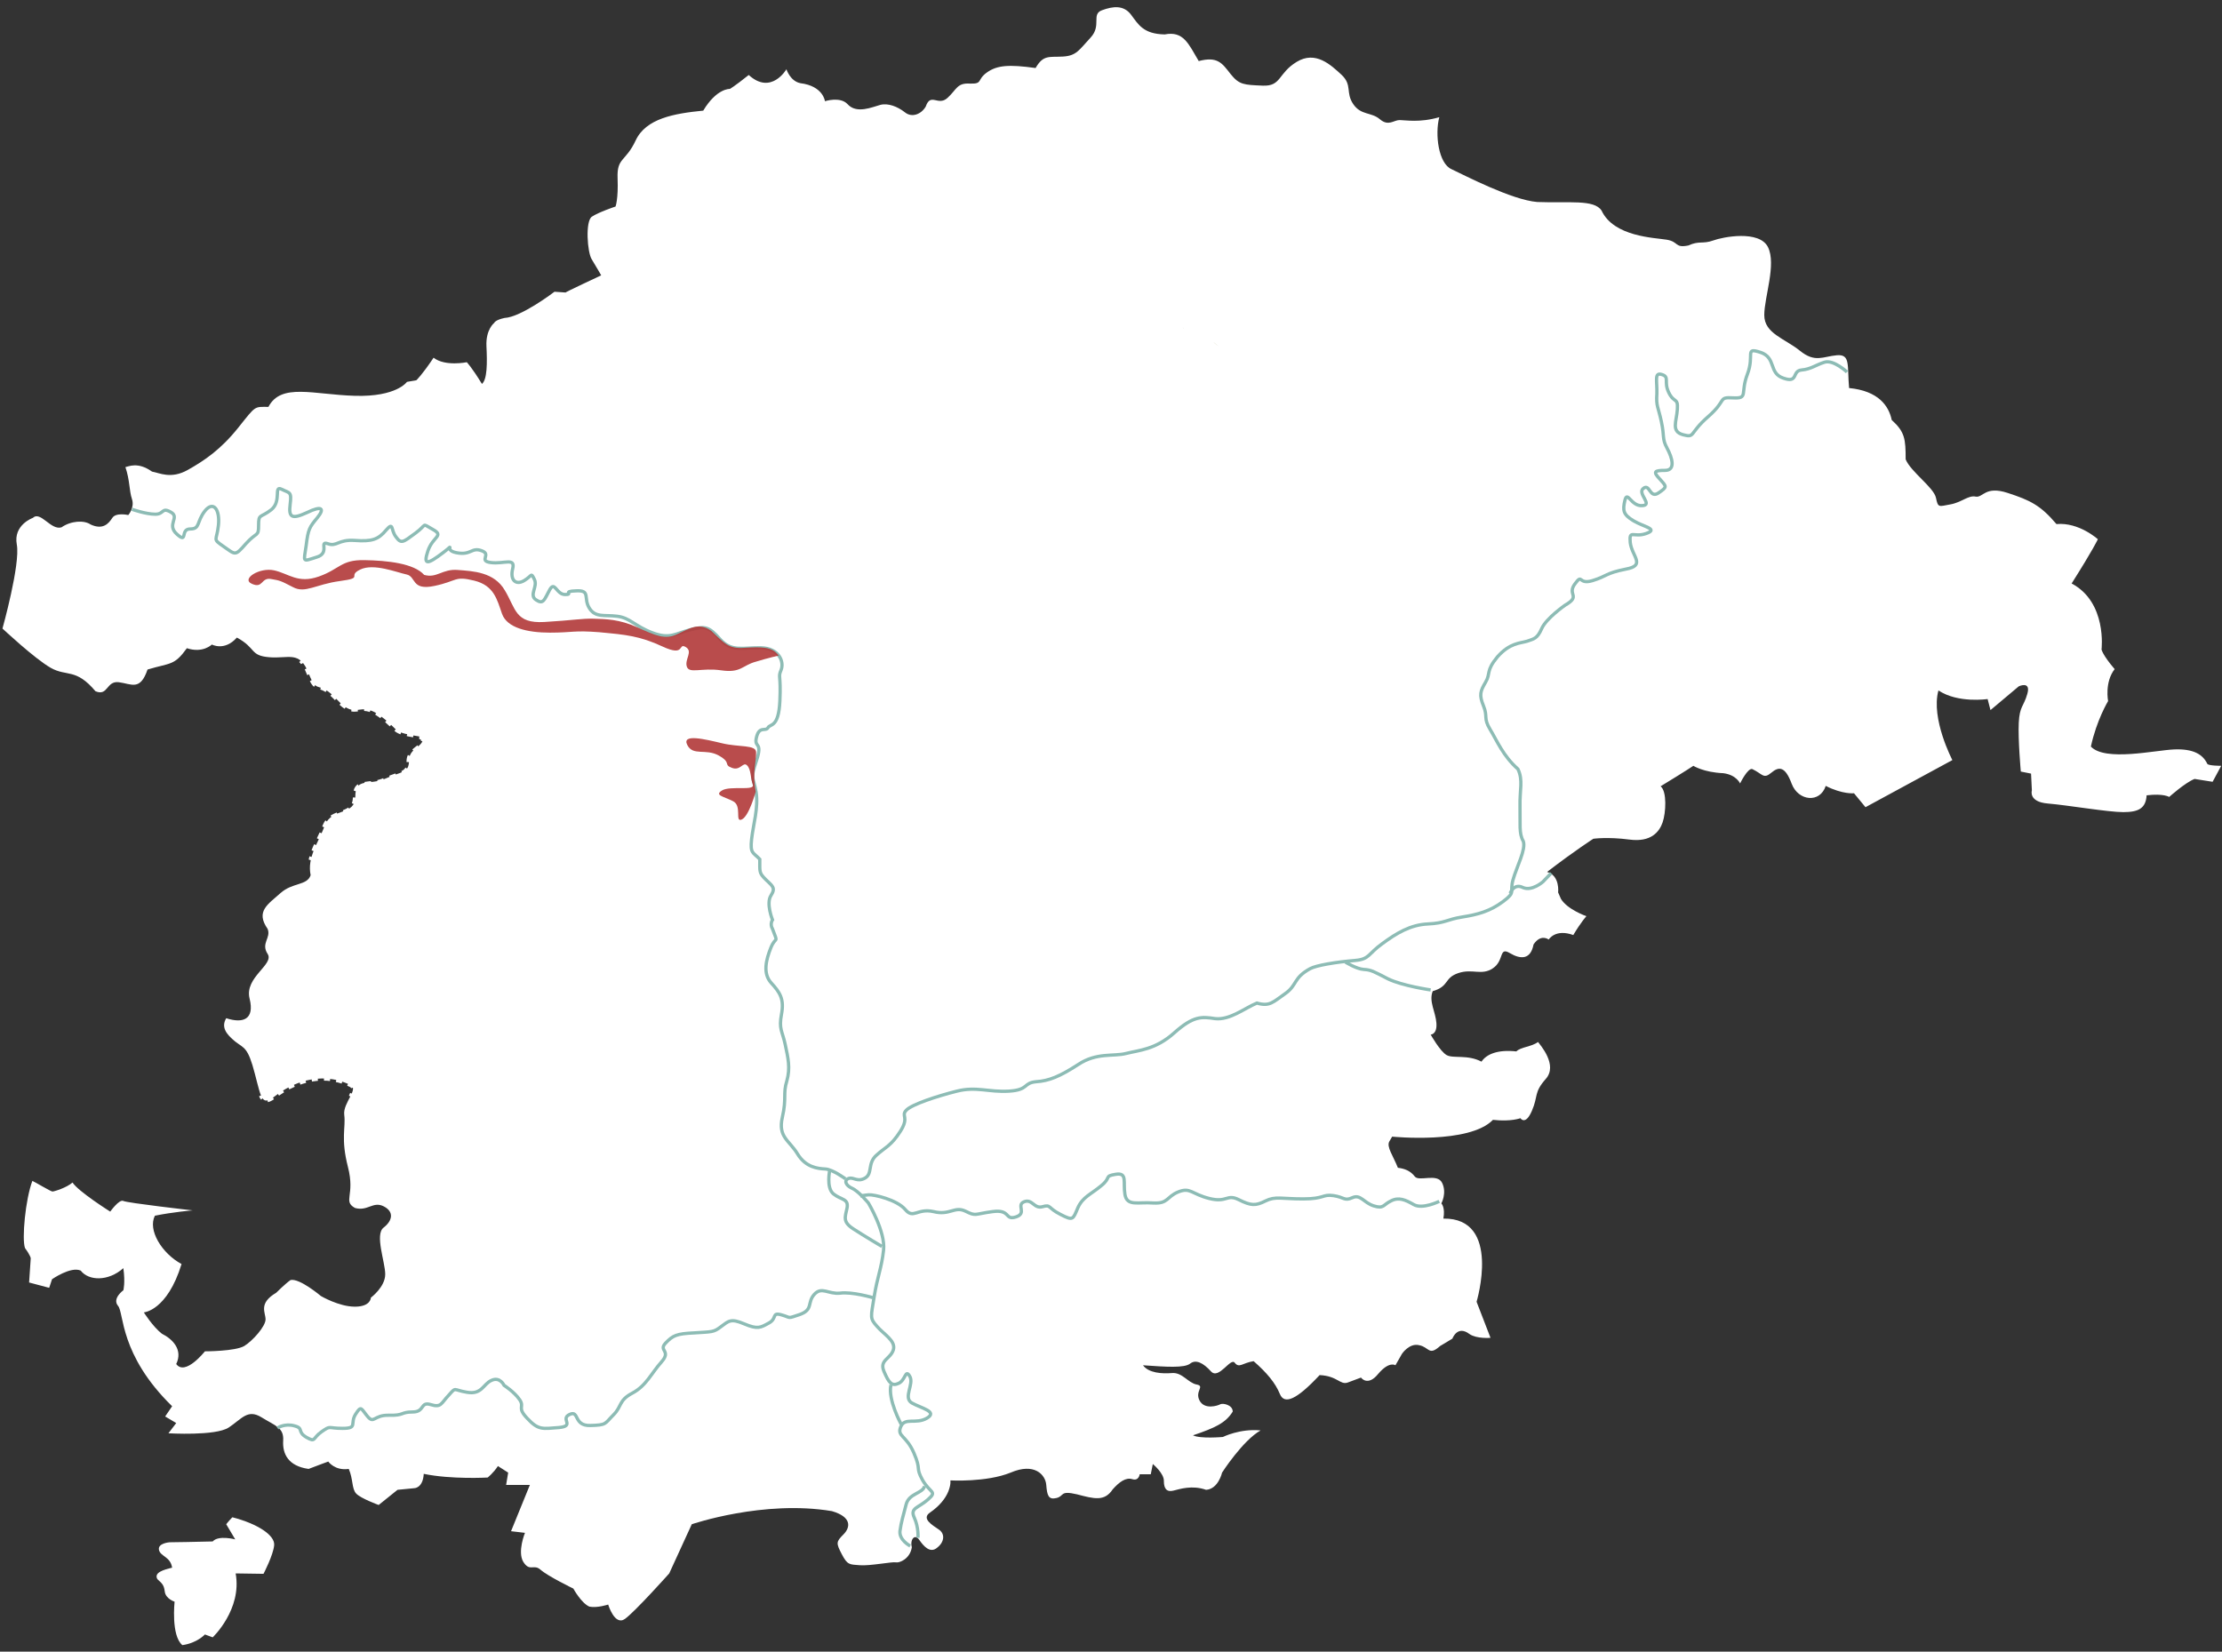 <?xml version="1.0" encoding="UTF-8"?>
<!-- Generator: Adobe Illustrator 24.2.3, SVG Export Plug-In . SVG Version: 6.00 Build 0)  -->
<svg xmlns="http://www.w3.org/2000/svg" xmlns:xlink="http://www.w3.org/1999/xlink" version="1.1" id="Capa_1" x="0px" y="0px" viewBox="0 0 542.2 403.1" style="enable-background:new 0 0 542.2 403.1;" xml:space="preserve">
<rect x="0" y="0" width="542.2" height="403.1" fill="#333333" stroke="none"/>
<style type="text/css">
	.st0{fill:#FFFFFF;}
	.st1{fill:#D3D4B8;}
	.st2{fill:none;stroke:#8DBCB5;stroke-width:0.798;stroke-miterlimit:10;}
	.st3{fill:none;stroke:#FFFFFF;stroke-width:0.798;stroke-miterlimit:10;}
	.st4{fill:none;stroke:#FFFFFF;stroke-width:0.798;stroke-miterlimit:10;stroke-dasharray:1.5,1.5;}
	.st5{fill:none;stroke:#FFFFFF;stroke-width:0.798;stroke-miterlimit:10;stroke-dasharray:1.553,1.553;}
	.st6{fill:none;stroke:#FFFFFF;stroke-width:0.798;stroke-miterlimit:10;stroke-dasharray:1.59,1.59;}
	.st7{fill:#B23939;fill-opacity:0.9;}
</style>
<path class="st0" d="M8,126.4c0,0-4.8,1.7-3.9,6.5s-3.5,20.5-3.5,20.5s7.9,7.4,11.8,9.6s6.1,0,10.9,5.7c3.1,1.3,2.6-2.6,5.7-2.2  s5.2,2.2,7-3.1c5.7-1.7,6.5-0.9,9.6-5.2c3.9,1.3,6.1-0.9,6.1-0.9s3.1,1.7,6.1-1.7c4.8,2.6,3.1,4.4,7.9,4.8s7.4-1.7,9.6,3.9  s2.2,1.3,7,6.5s5.2,0,10.5,3.9s2.2,3.9,10.5,5.2c0,2.6-3.5,2.6-3.5,5.7s-1.7,2.6-5.7,4.4s-7.4-0.4-7.4,4.4s-5.7,2.6-7.4,7  s-4.4,7.9-3.5,12.2c-0.9,2.6-4.4,1.7-7.4,4.4s-6.1,4.4-3.1,8.7c0.9,2.2-1.7,3.5,0,6.1c1.7,2.6-5.7,5.7-4.4,10.9s-1.7,6.1-5.7,4.8  c-1.3,2.2,0,3.9,2.2,5.7c2.2,1.7,3.1,1.3,4.8,7.9c1.7,6.5,1.7,7.9,5.2,5.2s10.5-6.1,17.9-2.6c2.6,0.9-1.7,4.4-1.3,7.4  c0.4,3.1-0.9,5.7,0.9,12.7s-1.3,8.3,1.7,10c3.1,0.9,4.4-1.7,7-0.4c2.6,1.3,2.2,3.5,0,5.2S94,308,94,311c0,3.1-3.5,5.7-3.5,5.7  s0,2.2-3.9,2.2s-8.3-2.6-8.3-2.6s-5.2-4.4-7.4-3.9c-1.3,0.9-3.5,3.1-3.5,3.1c-4.4,2.6-2.6,4.8-2.6,6.5s-3.1,5.2-5.2,6.5  c-2.2,1.3-9.6,1.3-9.6,1.3s-4.8,6.1-7,3.1c1.7-3.5-0.9-6.1-3.5-7.4c-2.2-1.7-4.4-5.2-4.4-5.2s5.7-0.4,9.2-11.8  c-4.8-2.6-8.3-8.3-6.5-11.8c4.4-0.9,9.2-1.3,9.2-1.3s-15.9-1.8-16.9-2.3s-3.2,2.6-3.2,2.6s-7.8-4.9-9.2-7.1  c-1.5,1.3-4.5,2.2-4.9,2.2s-4.4-2.4-4.9-2.6c-1.7,4.5-2.6,14.2-1.8,16.4c1.4,1.9,1.4,2.5,1.4,2.5L7.1,313l4.9,1.3l0.7-2.1  c0,0,4.6-3.2,7-2.1c1.9,2.5,6.7,2.7,10.4-0.6c0.5,3.6,0,5.4,0,5.4s-2.8,2-1.3,3.8c1.5,1.7,0.3,11.9,13.2,24.5  c-1.7,2.5-1.7,2.5-1.7,2.5l2.7,1.6l-1.9,2.5c0,0,11.5,0.7,14.7-1.4s4.6-4.6,8-2.5c3.4,2.1,5.5,2.5,5.3,5.7s1.2,6.2,6.2,6.9  c1.8-0.7,4.8-1.8,4.8-1.8s1.6,2.3,5,1.8c1.1,2.5,0.7,4.8,1.8,6s5.5,2.8,5.5,2.8l4.6-3.7l4.1-0.4c0,0,2.1,0,2.3-3.5  c6.7,1.4,15.6,0.9,15.6,0.9s1.4-1.1,2.5-2.8c2.5,1.6,2.5,1.6,2.5,1.6l-0.5,3h5.8l-4.6,11.3l3.4,0.4c0,0-1.9,4.6-0.4,7.1  c1.6,2.5,2.5,0.4,4.2,1.9c1.8,1.6,8,4.6,8,4.6s1.9,3.5,3.9,4.4c1.9,0.4,4.6-0.5,4.6-0.5s1.6,5.3,4.1,3.5s10.8-11.1,10.8-11.1l5.5-12  c0,0,17.5-6,34.2-3.2c4.8,1.4,4.6,3.9,2.8,5.7c-1.8,1.8-1.8,2.1-0.4,4.8c1.4,2.7,1.9,2.5,4.4,2.7s8-0.9,8.8-0.7  c0.9,0.2,3.5-0.9,3.9-3.7c-0.5-1.8,0.7-3.4,1.8-1.8s2.7,3.4,4.4,1.9c1.8-1.4,1.9-3.4,0.4-4.4c-1.6-1.1-4.4-2.7-2.1-4.2  c2.3-1.6,3.7-3.4,4.4-5.1c0.7-1.8,0.5-2.7,0.5-2.7s8.8,0.5,14.7-1.9c5.8-2.5,8.5,0.5,8.7,3s0.5,3.7,2.5,3.2c2-0.5,0.7-1.9,5-0.9  c4.2,1.1,6.7,1.8,8.7-1.2c1.6-1.8,3.2-3,4.8-2.5c1.6,0.5,1.8-1.2,1.8-1.2h2.7l0.5-2.5c0,0,2.8,2.3,2.7,4.2c0,1.8,0.7,2.7,2.3,2.3  c1.6-0.4,4.6-1.4,8-0.2c3-0.2,3.9-4.2,3.9-4.2s5-7.8,9.4-10.3c-5-0.5-9.2,1.6-9.2,1.6s-5.5,0.5-7.3-0.4c5.3-1.8,8-3,9.7-5.8  c0-1.6-2.3-2.1-3-1.8c-0.7,0.4-3.9,1.4-5.1-0.9s1.4-3.5-0.7-3.9s-3.5-3-6-2.8s-5.7,0-7.1-1.9c5.7,0.4,10.1,0.7,11.5-0.4  s3.2-0.2,5.1,1.9s4.8-3.5,5.8-2.1c1.1,1.4,1.9,0,4.6-0.4c3.2,2.8,5.3,5.3,6.4,8s4.1,1.4,9.7-4.6c4.4,0.2,5,2.5,6.9,1.8  s3.2-1.2,3.2-1.2s1.6,2.3,4.2-0.9c2.7-3.2,4.2-2.1,4.2-2.1l1.6-2.8c0,0,1.8-2.7,4.2-2.1c2.5,0.5,2.3,2.7,5.1,0.2c3-1.8,3-1.8,3-1.8  s1.2-3.4,4.2-1.1c1.8,1.2,5.1,0.9,5.1,0.9l-3.4-8.8c0,0,6.2-20.5-8.1-20.3c0.5-2.8-0.5-3.7-0.5-3.7s1.4-2.5,0.2-5  c-1.2-2.5-5.7-0.2-6.7-1.6c-1.1-1.4-2.5-1.9-4.1-2.1c-1.2-3-2.8-5.1-2.1-6.4c0.7-1.2,0.7-1.2,0.7-1.2s18.8,1.9,24.6-4.1  c4.4,0.5,6.7-0.4,6.7-0.4s1.2,1.9,2.8-1.8c1.6-3.7,0.4-4.4,3.4-7.8s-1.4-8.3-1.9-9c-1.6,1.2-4.2,1.2-5.3,2.3  c-4.6-0.5-7.3,0.7-8.5,2.5c-3.4-1.8-6.9-0.7-8.5-1.6s-3.9-5-3.9-5s1.6,0,1.4-2.8s-1.9-5.3-0.9-7.8c4.1-1.2,2.7-3.2,6.2-4.4  s5.7,0.7,8.5-1.2s1.4-5.3,4.1-3.7s5.1,1.6,5.8-2.1c1.8-2.7,3.7-1.2,3.7-1.2s1.6-2.7,6-1.1c1.9-3.2,3.2-4.6,3.2-4.6s-4.6-1.6-6.2-4.2  c-0.7-1.6-0.7-1.6-0.7-1.6s0.5-4.1-2.7-5c6.9-5.3,11.3-8.1,11.3-8.1s3.5-0.5,8.8,0.2s7.3-1.9,8.1-4.2s1.1-7.6-0.5-8.8  c6.4-3.9,8-5,8-5s2.5,1.6,7.3,1.8c3.2,0.4,4.1,2.5,4.1,2.5s1.9-3.9,3-3.5c2.5,1.2,2.7,2.5,4.6,0.9s3.4-1.6,5,2.7  c1.6,4.2,6.9,4.8,8.3,0.5c4.1,2.1,6.9,1.8,6.9,1.8l2.8,3.4l21.2-11.5c0,0-5.3-10.1-3.4-17c4.8,3.2,12,2.1,12,2.1l0.7,2.7l6.9-5.8  c0,0,3-1.4,2.1,1.8s-1.9,3-2.1,7.1s0.5,11.9,0.5,11.9l2.5,0.5l0.2,4.1c0,0-0.9,2.8,3.9,3.2s14.7,2.1,18.4,2.1s5.5-0.9,5.7-4.1  c4.2-0.5,5.5,0.4,5.5,0.4s3.9-3.5,6.2-4.4c4.4,0.7,4.4,0.7,4.4,0.7l2.1-3.9c0,0-3.2,0-3.4-0.5c-1.1-2.3-3.4-3.7-8.1-3.5  s-16.8,3-20.3-0.7c1.4-6.5,4.2-11.1,4.2-11.1s-0.9-4.6,1.6-7.8c-3-3.5-3.2-4.8-3.2-4.8s1.4-11.5-7.3-16.1c5.5-8.7,6.4-10.8,6.4-10.8  s-4.6-4.2-10.1-3.7c-3.9-4.6-6.4-5.8-11.9-7.6s-6,1.2-7.8,0.9c-1.8-0.4-3.4,1.4-6.2,1.9c-2.8,0.5-3,0.9-3.5-1.6s-6.2-6.4-7.4-9.4  c0-5-0.2-6.7-3.4-9.6c-0.7-3.4-3.2-7.1-10.4-7.8c-0.5-5.5,0.4-8.3-3-8s-5.3,1.9-9-1.1s-8.7-4.2-8.7-8.7c0-4.4,3-12.4,0.9-16.6  s-11-2.5-13.4-1.6c-2.5,0.9-3.4,0-6,1.2c-3.4,0.7-2.3-0.9-5.3-1.4s-12.9-0.7-15.9-7.1c-1.8-2.8-8-1.8-15.7-2.1  c-6.2-0.5-17.7-6.5-20.9-8c-3.2-1.4-4.1-8.5-3-12.7c-4.8,1.4-8.3,0.7-9.7,0.7s-2.7,1.6-4.8-0.2c-2.1-1.8-4.6-0.9-6.5-3.7  s-0.2-4.6-2.8-7.1c-2.7-2.5-6.4-6-11-3.2s-3.7,6-8.3,5.8c-4.6-0.2-5.7-0.2-7.8-2.8c-2.1-2.7-3.2-4.4-7.8-3.2  c-2.5-4.2-3.7-7.4-8.3-6.5C279,8.3,277.8,6,276,3.6s-4.4-2.1-7.1-1.1s0,3.7-2.8,6.7s-3.4,4.4-6.7,4.6c-3.4,0.2-4.8-0.5-6.7,2.8  c-6.5-0.9-9.4-0.7-11.9,1.1s-0.9,2.8-4.1,2.7c-3.2-0.2-3.2,1.4-5.5,3.5s-4.1-1.4-5.3,2.1c-1.1,1.9-3.4,2.8-5.1,1.4  c-1.8-1.4-4.1-2.3-6-1.8s-5.8,2.3-8-0.2c-1.8-1.9-5.5-0.7-5.5-0.7s-0.4-3.7-6-4.4c-2.5-0.5-3.4-3.4-3.4-3.4s-3.7,6.4-9.2,1.4  c-3.5,2.8-4.6,3.4-4.6,3.4s-3.2-0.2-6.5,5.3c-7.1,0.7-14,1.9-16.5,7.3c-2.5,5.3-4.6,4.1-4.4,9.2s-0.5,6.9-0.5,6.9s-4.2,1.4-5.8,2.5  s-1.1,8.7,0,10.4c1.1,1.8,2.3,3.9,2.3,3.9s-9,4.2-8.7,4.2c0.4,0-2.7-0.2-2.7-0.2s-8.1,6.2-12.2,6.4c-2.3,0.5-2.5,1.2-2.5,1.2  s-2.1,1.6-1.9,5.7s0.2,8.1-1.1,9.2c-2.5-4.1-3.7-5.3-3.7-5.3s-5.3,1.1-8.1-1.1c-2.8,4.2-4.2,5.5-4.2,5.5l-2.3,0.4  c0,0-2.5,3.7-12.7,3.4s-18-3.2-21.1,2.7c-3.5,0-3-0.4-7.3,5s-8.3,8.1-12.4,10.4s-6.9,0.7-8.7,0.4c-3.5-2.5-5.8-1.2-6.5-1.1  c1.1,3.2,0.9,5.7,1.6,7.8c0.7,2.1-0.9,3.9-0.9,3.9s-3-0.7-3.9,0.7s-2.3,3-5.3,1.6c-1.6-1.1-4.8-0.9-7.1,0.7  C12.4,129.5,9.9,124.6,8,126.4z"></path>
<path class="st0" d="M41.4,376.4c0,0-3,0.2-2.6,1.9c0.4,1.6,2.8,1.6,3.2,4.3c-2.1,0.5-4.5,1.2-3.6,2.8c0.9,0.9,1.6,1.2,1.8,3  s2.4,2.5,2.4,2.5s-0.9,8.3,1.9,10.6c3.6-0.5,5.5-2.6,5.5-2.6l1.9,0.7c0,0,7.2-6.8,5.6-15.6c6.1,0.1,6.8,0.1,6.8,0.1s2.4-4.6,2.6-7  s-4-5.2-10.2-6.8c-0.9,0.9-1.5,1.7-1.5,1.7l2.2,3.7c0,0-4.1-1.1-5.5,0.5C49.1,376.3,41.4,376.4,41.4,376.4z"></path>
<path class="st1" d="M297.3,84.5c-0.7-0.7-1.2-1-1.2-1S296.5,83.9,297.3,84.5z"></path>
<path class="st1" d="M289,80.4c-0.1-0.2-0.2-0.3-0.4-0.5C288.7,80.1,288.9,80.2,289,80.4z"></path>
<g>
	<g>
		<path class="st2" d="M450.7,90.8c0,0-3.3-3.1-5.5-2.4s-3.3,1.7-5.6,1.9c-2.4,0.2-0.7,3.3-4.4,2c-3.7-1.2-1.7-5-5.6-6.3    c-4-1.3-1.4,0.6-3.2,5.3c-1.8,4.7,0.3,6-3.5,5.8s-1.4,0.5-6.1,4.6s-3.1,5.2-6.1,4.4c-3-0.8-1.6-3.2-1.4-6.2s-0.8-1.4-2.1-4.1    s0.3-3.8-1.7-4.4c-1.9-0.6-1.1,1.6-1.2,4.7c-0.2,3.1,0.3,3.1,1.1,6.8c0.8,3.7,0.1,4.1,1.4,6.5s2.1,5.4-0.5,5.4s-3,0.3-1.3,2.1    c1.7,1.9,1.9,1.9-0.3,3.4s-2.1-2.4-3.7-1.1c-1.6,1.2,2.5,4.1-0.3,4.2c-2.7,0.2-3.6-3.8-4.2-1.3s-0.4,3.5,2.1,5s6.2,2,3.1,3.1    s-4.2-1.1-3.9,2.2c0.4,3.4,3.9,5.6-1.1,6.5c-5,1-4.5,1.7-8.1,2.8s-2.3-1.9-4.3,0.8s1.6,2.9-2.4,5.2c0,0-4.6,3.2-5.7,5.7    s-1.9,2.5-3.6,3.1c-1.7,0.5-4.2,0.4-7.2,3.8c-2.9,3.5-1.6,4-2.9,6.2s-1.6,3.1-0.5,5.8s-0.1,2.9,1.6,5.7s3.1,6.4,6.8,9.7    c1.3,2.8,0.4,4.9,0.5,9.2c0.1,4.2-0.3,6.5,0.8,8.4c0.7,2-1.6,6.2-2.5,9.4s0.8,2.9-2.4,5.3s-6.2,3.2-10,3.8s-4.1,1.5-8.4,1.7    s-7.7,2.3-11.1,4.8c-3.5,2.5-3.1,3.8-6.6,4.1c-4.8,0.4-9.5,1.2-11,2c-4.2,2.3-3.1,4-6.1,6.1s-3.8,3.2-6.9,2.3    c-3.1,1.3-6.6,4.2-10.2,3.8c-3.3-0.5-5.3-0.7-10,3.5c-4.6,4.1-8.6,4.2-11.7,5s-7.2-0.3-11.7,2.7c-4.5,2.9-7.1,4-10.3,4.2    c-3.2,0.3-1.7,2-6.6,2.3c-4.9,0.3-8-1.2-12.7,0c-4.8,1.2-10.9,3.2-12.3,4.6c-1.5,1.5,0.8,1.6-1.5,5.2s-3.6,3.8-5.8,5.8    c-2.3,2-0.9,4.5-2.8,5.6c-1.9,1.1-2.8-0.3-4,0.1s-0.8,1.7,0.8,2.4c1.6,0.7,4,3.6,4,3.6s4.2,7,3.7,11.5s-1.5,6.4-2.3,11.4    s-1.1,5.2,0.7,7.2c1.7,2,4.6,3.5,4,5.7c-0.7,2.3-3.5,2.5-2.3,5.3s1.9,3.7,3.6,2.9c1.7-0.8,1.6-3.6,2.7-1.7    c1.1,1.9-1.7,5.2,0.5,6.5c2.3,1.3,6.4,2.1,3.7,3.7s-5.4-0.3-6.4,2.1s1.3,2,3.2,6.4s0.3,3.3,2.1,6.6c1.9,3.3,3.7,2.7,1.3,4.8    c-2.4,2.1-4.4,2-3.3,4.4c1.1,2.4,0.9,4.9,0.9,4.9"></path>
		<path class="st2" d="M222.1,377.3c0,0-2.7-1.4-2.5-3.6c0.3-2.3,0.8-3.7,1.5-6.5s4.1-2.7,4.5-4.5"></path>
		<path class="st2" d="M219.9,347.6c0,0-3.3-6-2.5-9.6"></path>
		<path class="st2" d="M351.2,293.2c0,0-4.1,2-6.2,0.8s-3.7-1.9-5.6-0.9c-1.9,0.9-1.7,2-4.2,1.2s-3.2-2.9-5.2-2s-1.9-0.1-4.6-0.5    c-2.8-0.4-2.1,0.8-7.4,0.8s-6.8-0.7-9.2,0.5c-2.4,1.2-3.5,1.2-6.5-0.3s-2.8,0.8-7.2-0.3c-4.4-1.1-4.6-2.8-7.6-1.6    c-2.9,1.2-2.4,2.9-6.1,2.7c-3.7-0.3-6.4,0.9-6.9-2.1s0.7-5.4-2.3-4.9c-2.9,0.5-0.9,0.7-3.5,2.8c-2.5,2.1-4.5,2.7-5.7,5.4    c-1.2,2.8-1.1,3.2-4.2,1.6c-3.2-1.6-2.3-2.5-4.4-1.9s-2.5-2-4.5-1.2s0.8,2.8-2,3.7s-1.2-1.9-5.7-1.3s-4,1.2-6.6-0.1    c-2.7-1.3-3.8,1.1-7.8,0.1c-4-0.9-4.9,1.9-6.9-0.5s-7.7-3.7-8.9-3.6s-2.1,0.3-2.1,0.3"></path>
		<path class="st2" d="M206.3,287.7c0,0-3.1-2.3-4.9-2.4c-1.9-0.1-4.8-0.4-6.8-3.7c-2-3.3-4.8-4.1-3.7-8.9s0.1-5.7,1.1-8.9    c0.9-3.2,0.3-5.6-0.4-8.9c-0.7-3.3-1.6-3.7-0.9-7.4c0.7-3.7-0.4-5.3-2.5-7.6s-1.3-5.6-0.1-8.6s1.9-0.7,0.4-4.6    c-0.7-1.2,0-2.2,0-2.2s-1.6-4-0.4-5.9c1.3-2,0.3-2.4-1.3-4s-1.4-1.8-1.4-4.9c-1.6-1.7-2.4-1.3-2-4.9c0.4-3.6,1.7-7.6,1.1-11.5    c-0.7-4-1.5-2.9,0.1-7.7s-0.7-2.9,0-5.7s2.2-1.3,2.8-2.3c0.5-1,2.6,0.1,2.9-6.5s-0.5-5.7,0.3-7.6c0.8-2-0.5-5.3-4.9-5.4    c-4.4-0.1-7.2,1.1-10-2.1c-2.8-3.2-3.7-3.2-7.3-2.3s-4.9,2.4-9.3,0.7c-4.4-1.7-5.3-3.6-8.5-4s-5.3,0.4-6.8-2s0.4-4.4-3.2-4.2    c-3.6,0.1-0.5,0.9-2.7,0.9s-2.5-3.5-3.8-1.1s-1.5,3.6-3.3,2.4s0.5-3.2-0.4-5s-0.5-0.9-2.5,0.3s-3.5-0.1-2.8-2.9s-2.1-1.1-5.3-1.5    c-3.2-0.4,0.3-2-2.3-2.9c-2.5-0.9-2.5,1.2-6.1,0.5s0.4-2.8-3.3,0c-3.7,2.8-4.9,3.2-3.7-0.4c1.2-3.6,4.1-3.7,1.2-5.3    c-2.9-1.6-1.2-1.3-4.2,0.9c-3.1,2.3-3.5,2.7-4.8,0.9c-1.3-1.7-0.5-3.8-2.4-1.6c-1.9,2.3-3.5,2.8-7.6,2.5s-4.4,1.6-6.6,0.8    c-2.3-0.8,0.7,2.3-2.8,3.3c-3.5,1.1-3.1,1.3-2.5-2.8c0.5-4.1,0.8-4.5,2.7-6.8c1.9-2.3,1.2-3.1-2.5-1.3c-3.7,1.7-4.5,1.2-4.1-2    s-0.1-2.7-2.1-3.7s0.1,2.9-2.5,5c-2.7,2.1-3.1,0.9-3.1,3.8c0,2.9-0.4,1.5-3.1,4.5c-2.7,3.1-2.5,2.7-5.4,0.7s-1.7-1.3-1.3-5.2    c0.4-3.8-1.2-6.1-3.3-3.5c-2.1,2.7-1.1,4.4-3.6,4.4s-0.5,3.7-3.2,1.3s0.8-4.1-1.5-5.4s-1.6,0.5-3.8,0.5c-2.3,0-5.7-1.2-5.7-1.2"></path>
		<path class="st2" d="M202.5,285.4c0,0-1,4.5,0.9,6s3.7,1.1,3.3,3.4c-0.5,2.3-1.1,3.4,1.5,5.1s7,4.3,7,4.3"></path>
		<path class="st2" d="M213,316.7c0,0-5.1-1.5-8-1.1c-2.9,0.3-4.5-1.7-6.3,0.3s-0.2,3.7-3.5,4.9c-3.3,1.1-2,0.8-4.5,0.1    s-1,0.9-3.1,2c-2,1.1-2.7,1.6-6,0.2s-3.8-0.7-5.7,0.7c-1.8,1.4-2.2,1.2-6.5,1.5c-4.3,0.2-5.2,0.6-7,2.5s1.5,1.8-1,4.6    s-3.7,5.8-7.1,7.6s-2.5,3.2-4.6,5.3c-2.2,2.2-1.6,2.5-5.7,2.6s-2.6-3.8-5-2.7c-2.4,1.1,1.4,2.8-2.6,3.2c-4,0.3-5,0.7-7.7-2.2    c-2.7-2.8-0.6-2.7-1.9-4.6s-3.8-3.5-3.8-3.5s-1-2.2-3.1-1.2c-2,0.9-2.3,3.5-5.9,2.9s-2.6-1.4-4.5,0.7c-1.9,2-1.8,3.1-4.4,2.3    c-2.6-0.8-1.4,1.8-4.4,1.8s-2,0.9-5.8,0.8c-3.7-0.1-3.6,2.2-5.2,0.3s-1.5-2.8-2.9-0.6c-1.5,2.3,0.6,3.5-3.2,3.5    c-3.7,0-2.8-0.8-5.1,0.8c-2.3,1.6-1.4,2.7-3.7,1.4c-2.4-1.4-0.6-2.2-2.9-2.8c-2.4-0.7-4.2,0.5-4.2,0.5"></path>
	</g>
	<path class="st2" d="M368.5,218c0,0,0.9-2.5,3.1-1.4c2.2,1,4.9-1.4,4.9-1.4l2-2.1"></path>
	<path class="st2" d="M328.3,234.8c0,0,2.7,1.7,4.5,1.8s2.4,0.5,5.9,2.3c3.5,1.7,10.4,2.7,10.4,2.7"></path>
</g>
<g>
	<g>
		<path class="st3" d="M63.6,267.4c0.1,0.3,0.2,0.5,0.4,0.7"></path>
		<path class="st4" d="M65.3,268.6c0.5-0.1,1.2-0.5,2.1-1.2c3.5-2.6,10.5-6.1,17.9-2.6c0.8,0.3,0.9,0.8,0.8,1.4"></path>
		<path class="st3" d="M85.8,266.9c-0.1,0.2-0.2,0.5-0.3,0.7"></path>
	</g>
</g>
<g>
	<g>
		<path class="st3" d="M73.3,161.3c0.2,0.2,0.4,0.4,0.5,0.6"></path>
		<path class="st5" d="M74.7,163.2c0.2,0.3,0.3,0.7,0.5,1.1c2.2,5.7,2.2,1.3,7,6.5s5.2,0,10.5,3.9c4.9,3.7,2.6,3.9,8.9,5"></path>
		<path class="st3" d="M102.3,180c0.3,0,0.5,0.1,0.8,0.1c0,0.3,0,0.6-0.1,0.8"></path>
		<path class="st6" d="M102.1,182.2c-1,0.9-2.5,1.6-2.5,3.6c0,3.1-1.7,2.6-5.7,4.4s-7.4-0.4-7.4,4.4s-5.7,2.6-7.4,7    c-1,2.5-2.3,4.7-3,6.9"></path>
		<path class="st3" d="M75.9,209.1c-0.1,0.3-0.1,0.5-0.2,0.8"></path>
	</g>
</g>
<path class="st7" d="M190,160c0,0-2.3,0.5-5.6,1.5c-3.3,0.9-3.6,2.8-8.4,2.1c-4.8-0.7-7.8,0.9-8.4-0.9s1.6-3.7-0.3-4.8  c-1.9-1.1,0,2.5-5.6-0.1s-9-2.9-15.4-3.5c-6.4-0.5-6.5,0.1-12.1,0.1s-10.5-1.2-11.7-4.6s-1.9-6.9-6.8-8.1s-4,0.1-9.7,1.3  s-4.4-2.3-6.8-2.8s-8-2.8-11.3-1.2s1.1,2-4.9,2.8s-8.5,3.1-11.5,1.5c-3.1-1.6-3.1-1.6-5.4-2c-2.4-0.4-1.9,2.4-4.6,1.2  c-2.8-1.2,1.9-4.1,5.4-3.3c3.6,0.8,5.8,3.3,10.9,1.5s5.4-4.1,11.1-4s12.1,0.8,14.6,3.6c3.1,0.9,4.4-1.5,8.2-1.2s8.9,0.5,11.5,5  c2.7,4.5,2.5,8.1,9.6,7.7c7-0.4,9.2-0.9,12.1-0.8c2.9,0.1,6.2,0.1,10.6,2.1c4.4,2,6.8,3.1,9.7,1.7c2.9-1.3,5.3-3.1,8.4-0.8  c3.1,2.9,4.1,4.4,8,4.1C185.6,157.9,188.4,157.7,190,160z"></path>
<path class="st7" d="M184.4,193.2c0,0-1.6,6-3.4,6.8c-1.8,0.8,0.2-3.4-2.2-4.5c-2.4-1.2-4.5-1.4-2.6-2.6c2-1.2,8.1,0.2,7.5-1.4  c-0.6-1.6-0.4-3.7-1.4-4.7c-1-1-1.6,1.4-3.7,0.6c-2.2-0.8,0-1.2-3.2-3c-3.2-1.8-6.3,0.2-7.7-2.6c-1.4-2.8,4.3-1.4,8.5-0.4  c4.1,1,8.3,0.3,8.3,2.2C184.6,185.5,183.5,188.5,184.4,193.2z"></path>
</svg>
